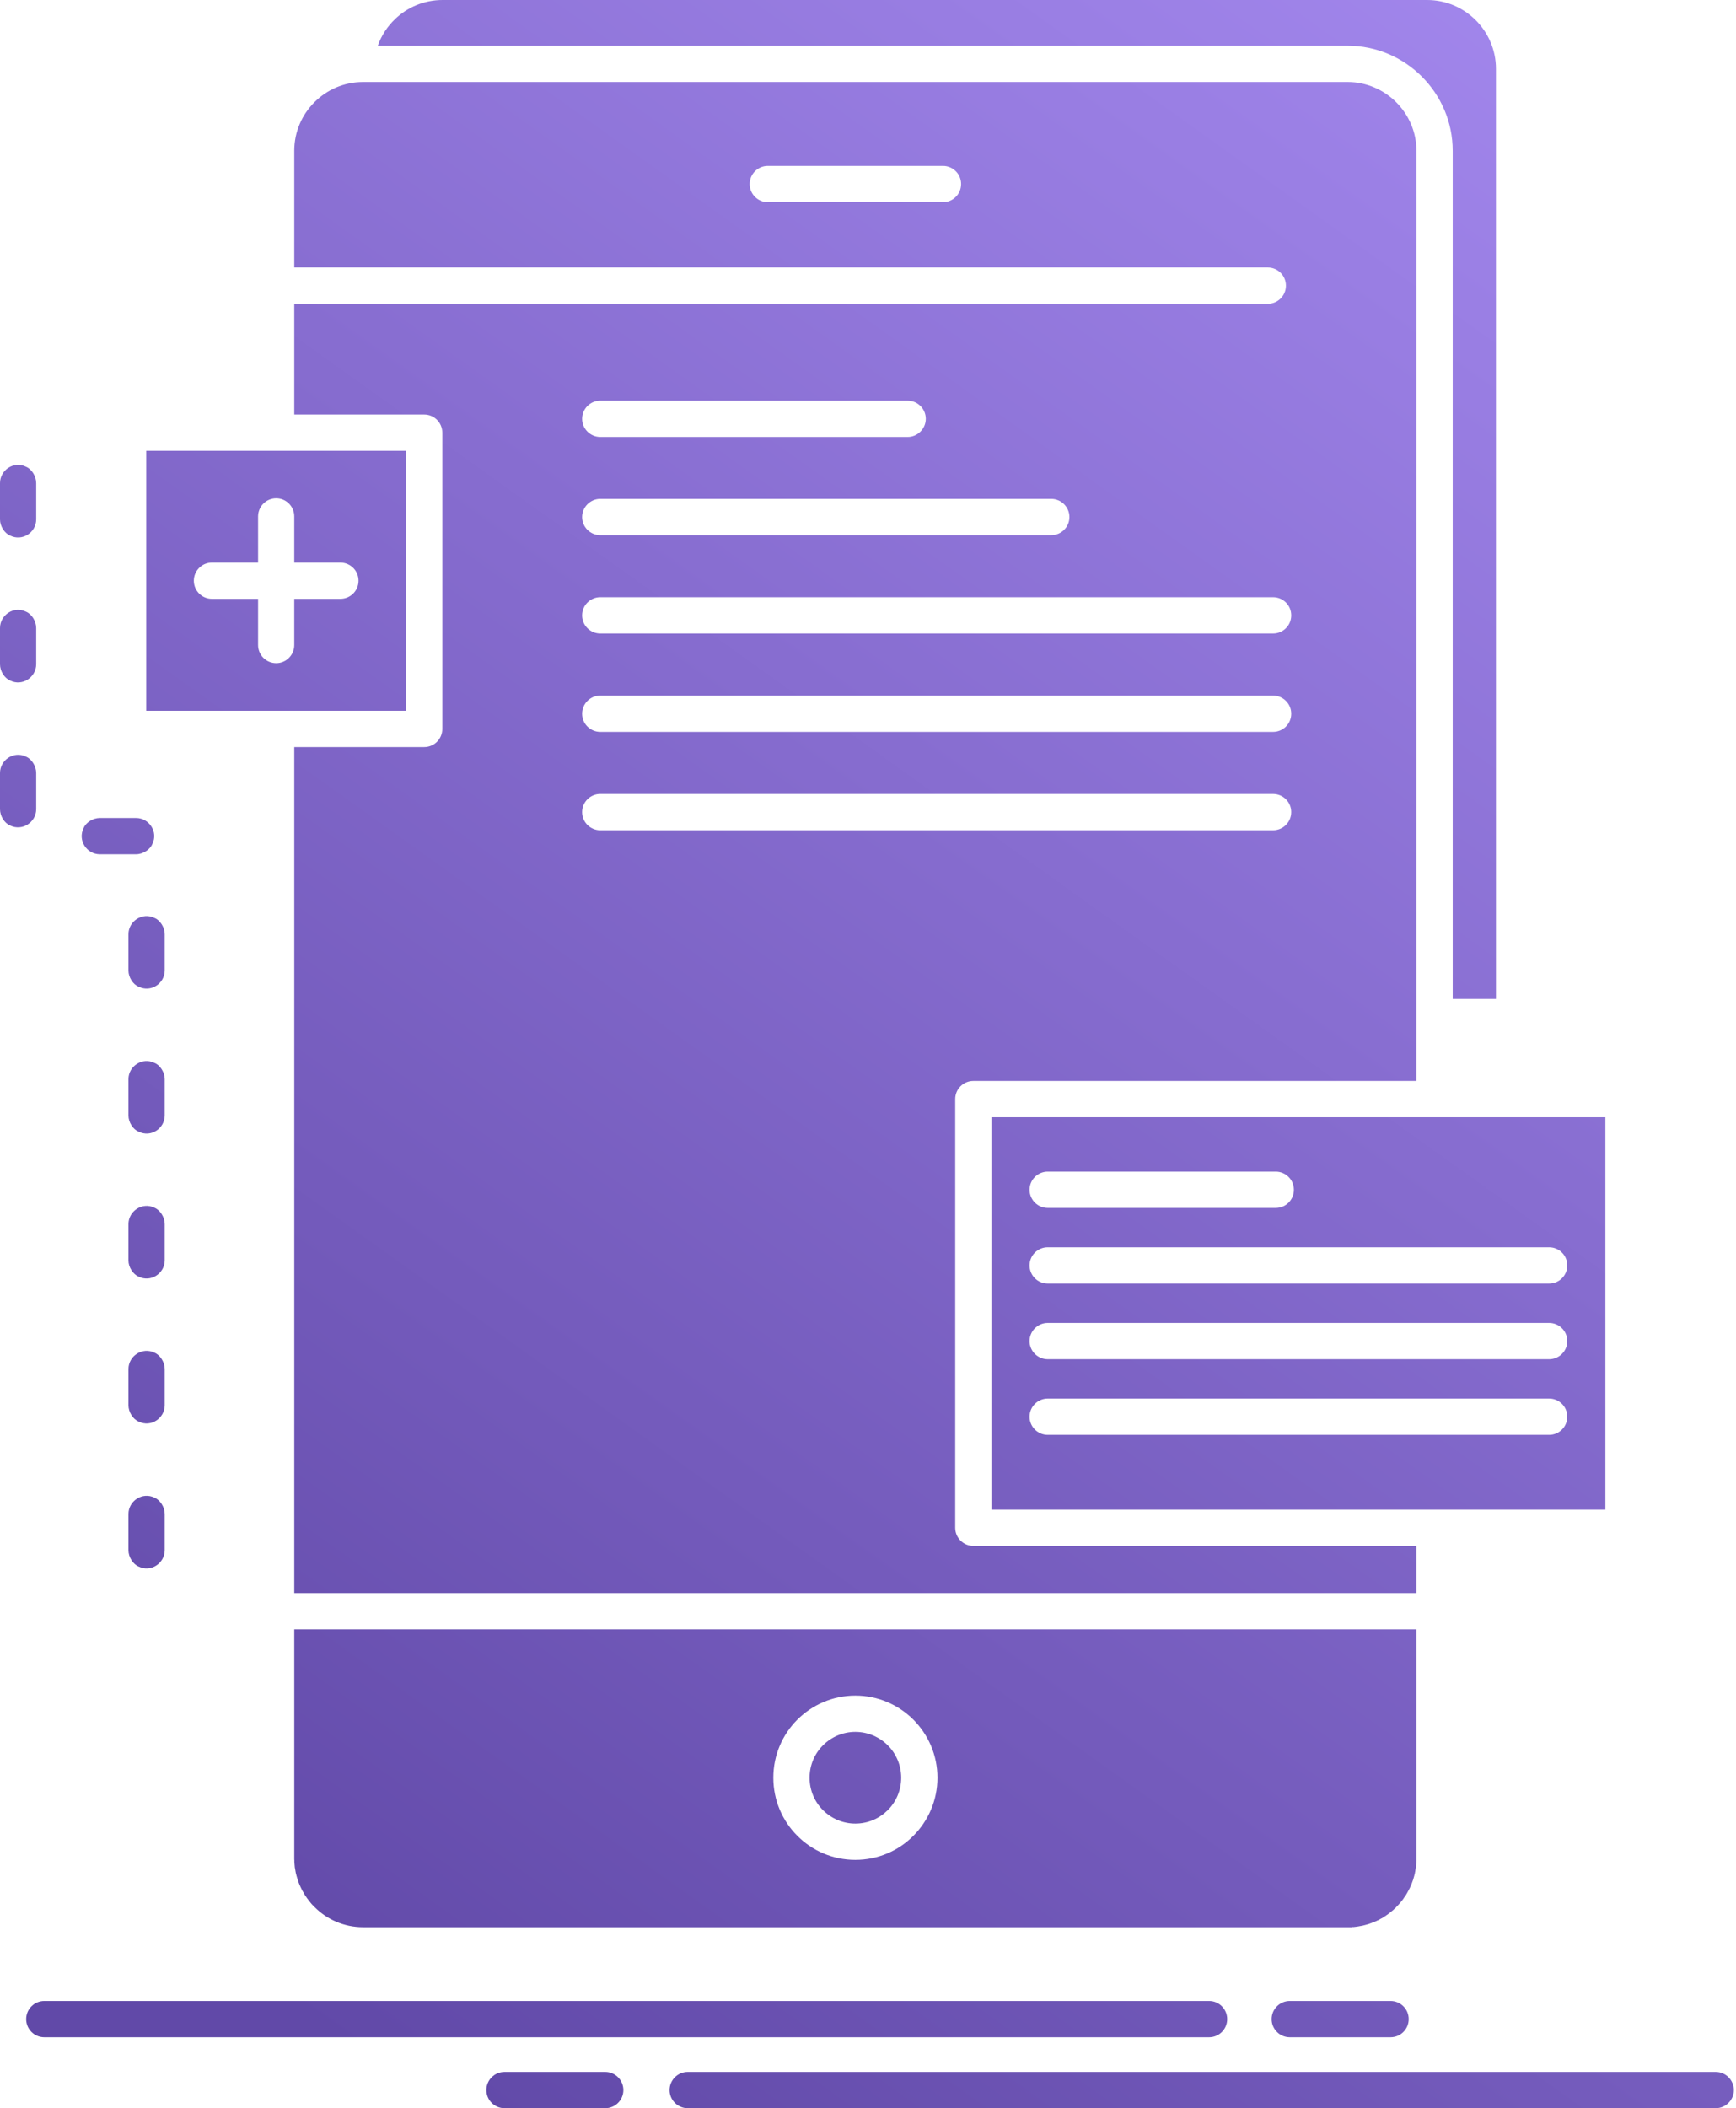 <svg xmlns:xlink="http://www.w3.org/1999/xlink" xmlns="http://www.w3.org/2000/svg" version="1.1" viewBox="0 0 379 460" height="460px" width="379px">
    <title>Shape</title>
    <defs>
        <linearGradient id="linearGradient-1" y2="98.975%" x2="21.453%" y1="-19.901%" x1="93.31%">
            <stop offset="0%" stop-color="#AC90F7"></stop>
            <stop offset="100%" stop-color="#6149A8"></stop>
        </linearGradient>
    </defs>
    <g fill-rule="evenodd" fill="none" stroke-width="1" stroke="none" id="Page-1">
        <g fill-rule="nonzero" fill="url(#linearGradient-1)" transform="translate(-523, -127)" id="Artboard">
            <g transform="translate(523, 127)" id="Group">
                <path id="Shape" d="M309.233,355.519 L64.242,355.519 L64.242,405.522 L64.242,405.682 L64.242,405.714 L64.26,405.875 L64.26,405.907 L64.26,406.067 L64.26,406.1 L64.26,406.26 L64.26,406.292 L64.274,406.453 L64.292,406.645 L64.292,406.645 L64.306,406.838 L64.306,406.838 L64.324,407.031 L64.338,407.223 L64.356,407.416 L64.356,407.416 L64.388,407.576 L64.388,407.609 L64.419,407.769 L64.419,407.769 L64.454,407.962 L64.486,408.154 L64.486,408.154 L64.518,408.347 L64.549,408.508 L64.581,408.701 L64.63,408.862 L64.679,409.055 L64.725,409.248 L64.725,409.248 L64.774,409.408 L64.823,409.601 L64.872,409.761 L64.935,409.954 L64.984,410.115 L65.033,410.308 L65.096,410.468 L65.159,410.661 L65.226,410.821 L65.289,410.983 L65.352,411.144 L65.433,411.336 L65.514,411.496 L65.577,411.657 L65.658,411.819 L65.739,411.979 L65.805,412.14 L65.9,412.301 L65.981,412.493 L66.062,412.622 L66.157,412.783 L66.255,412.943 L66.336,413.104 L66.431,413.265 L66.529,413.426 L66.624,413.586 L66.722,413.715 L66.834,413.875 L66.933,414.037 L67.028,414.165 L67.14,414.326 L67.252,414.454 L67.35,414.616 L67.462,414.745 L67.574,414.905 L67.704,415.034 L67.799,415.163 L67.929,415.324 L68.041,415.453 L68.153,415.581 L68.283,415.71 L68.409,415.839 L68.539,415.967 L68.668,416.096 C71.371,418.831 75.133,420.505 79.253,420.505 L294.224,420.505 L294.224,420.505 L294.417,420.505 L294.609,420.505 L294.609,420.505 L294.788,420.505 L294.802,420.505 L294.964,420.505 L294.995,420.505 L295.157,420.505 L295.188,420.472 L295.349,420.472 L295.381,420.472 L295.542,420.472 L295.56,420.472 L295.721,420.44 L295.752,420.44 L295.897,420.44 L295.928,420.409 L296.09,420.409 L296.121,420.409 L296.268,420.376 L296.314,420.376 L296.443,420.345 L296.506,420.345 L296.636,420.313 L296.685,420.313 L296.812,420.28 L296.861,420.28 L296.991,420.249 L297.054,420.249 L297.184,420.217 L297.233,420.217 L297.345,420.184 L297.426,420.184 L297.538,420.153 L297.601,420.122 L297.7,420.122 L297.777,420.089 L297.892,420.057 L297.956,420.057 L298.05,420.026 L298.149,419.993 L298.23,419.961 L298.31,419.961 L298.406,419.93 L298.504,419.897 L298.584,419.866 L298.666,419.833 L298.76,419.833 L298.859,419.801 L298.922,419.77 L299.016,419.737 L299.083,419.705 L299.195,419.674 L299.258,419.642 L299.371,419.609 L299.437,419.578 L299.532,419.546 L299.595,419.513 L299.724,419.482 L299.756,419.45 L299.886,419.418 L299.935,419.386 L300.047,419.354 L300.097,419.322 L300.208,419.258 L300.271,419.258 L300.383,419.195 L300.432,419.195 L300.545,419.13 L300.576,419.099 L300.72,419.034 L300.755,419.034 L300.881,418.971 L300.913,418.971 L301.204,418.81 L301.219,418.778 L301.365,418.715 L301.365,418.715 L301.527,418.618 L301.527,418.618 L301.685,418.553 L301.685,418.553 L301.846,418.456 L301.846,418.456 L302.425,418.07 L302.456,418.07 L302.586,417.973 L302.586,417.973 L302.747,417.845 L302.878,417.781 L302.892,417.749 L303.004,417.685 L303.038,417.653 L303.295,417.461 L303.327,417.428 L303.744,417.107 L303.843,417.01 L303.888,416.979 L304.161,416.752 L304.243,416.688 L304.292,416.625 L304.372,416.56 L304.421,416.497 L304.502,416.433 L304.548,416.401 L304.628,416.337 L304.695,416.273 L304.821,416.112 C305.418,415.533 305.966,414.89 306.446,414.215 L306.446,414.182 L306.868,413.603 L306.868,413.603 L307.06,413.282 L307.06,413.282 L307.317,412.831 L307.317,412.8 L307.411,412.671 L307.411,412.639 L307.492,412.51 L307.51,412.51 L307.573,412.349 L307.573,412.318 L307.671,412.189 L307.671,412.157 L307.734,412.028 L307.752,411.996 L307.833,411.867 L307.833,411.836 L307.896,411.674 L307.896,411.674 L307.977,411.513 L307.977,411.513 L308.058,411.353 L308.058,411.353 L308.121,411.192 L308.121,411.161 L308.252,410.871 L308.252,410.838 L308.252,410.838 L308.315,410.678 L308.315,410.678 L308.378,410.517 L308.378,410.485 L308.444,410.325 L308.444,410.325 L308.507,410.163 L308.507,410.132 L308.556,409.971 L308.556,409.971 L308.605,409.81 L308.605,409.778 L308.668,409.618 L308.668,409.618 L308.7,409.457 L308.718,409.425 L308.763,409.265 L308.763,409.265 L308.798,409.072 L308.812,409.072 L308.844,408.911 L308.861,408.879 L308.893,408.718 L308.893,408.718 L308.925,408.525 L308.925,408.525 L308.96,408.364 L308.96,408.364 L308.991,408.171 L308.991,408.171 L309.022,407.979 L309.022,407.979 L309.053,407.819 L309.071,407.786 L309.085,407.626 L309.085,407.593 L309.117,407.433 L309.117,407.433 L309.135,407.24 L309.153,407.24 L309.153,407.048 L309.153,407.048 L309.185,406.855 L309.185,406.855 L309.185,406.662 L309.199,406.662 L309.199,406.47 L309.217,406.47 L309.217,406.309 L309.217,406.277 L309.217,406.117 L309.233,406.084 L309.233,405.924 L309.233,405.892 L309.233,405.731 L309.233,405.539 L309.233,355.519 L309.233,355.519 Z M64.242,347.603 L309.233,347.603 L309.233,337.306 L212.497,337.306 C210.308,337.306 208.539,335.536 208.539,333.349 L208.539,239.812 C208.539,237.624 210.308,235.853 212.497,235.853 L309.233,235.853 C309.233,168.218 309.233,100.55 309.233,32.883 C309.233,28.765 307.545,25.032 304.811,22.297 C302.109,19.595 298.342,17.889 294.223,17.889 L79.252,17.889 C75.132,17.889 71.37,19.562 68.65,22.297 C65.93,24.999 64.242,28.765 64.242,32.883 L64.242,58.368 L276.784,58.368 C278.974,58.368 280.743,60.138 280.743,62.326 C280.743,64.514 278.974,66.283 276.784,66.283 L64.242,66.283 L64.242,90.448 L92.623,90.448 C94.792,90.448 96.564,92.218 96.564,94.406 L96.564,159.049 C96.564,161.237 94.792,163.006 92.623,163.006 L64.242,163.006 L64.242,347.603 Z M193.816,380.811 C191.998,379.008 189.489,377.881 186.737,377.881 C183.985,377.881 181.476,379.008 179.676,380.811 C177.858,382.613 176.745,385.122 176.745,387.889 C176.745,390.656 177.858,393.165 179.676,394.968 C181.476,396.77 183.986,397.897 186.737,397.897 C189.506,397.897 191.997,396.77 193.816,394.968 C195.62,393.165 196.747,390.656 196.747,387.889 C196.747,385.122 195.619,382.612 193.816,380.811 Z M186.737,369.967 C191.693,369.967 196.181,371.994 199.399,375.211 C202.649,378.461 204.66,382.934 204.66,387.889 C204.66,392.844 202.649,397.318 199.399,400.567 C196.181,403.817 191.693,405.812 186.737,405.812 C181.799,405.812 177.311,403.817 174.075,400.567 C170.825,397.318 168.832,392.844 168.832,387.889 C168.832,382.934 170.825,378.461 174.075,375.211 C177.311,371.994 181.799,369.967 186.737,369.967 Z M216.452,243.769 L216.452,329.392 L313.192,329.392 L313.304,329.392 L350.484,329.392 L350.484,243.769 C305.807,243.769 261.131,243.769 216.452,243.769 Z M82.47,9.975 L294.223,9.975 C300.53,9.975 306.256,12.549 310.409,16.7 C314.562,20.851 317.151,26.578 317.151,32.885 L317.151,217.965 L326.594,217.965 L326.594,14.994 C326.594,10.875 324.889,7.11 322.186,4.408 C319.45,1.672 315.701,0 311.567,0 L96.627,0 C92.637,0 88.983,1.544 86.298,4.118 C84.593,5.727 83.274,7.723 82.47,9.975 Z M167.624,44.113 C165.452,44.113 163.666,42.343 163.666,40.156 C163.666,37.968 165.452,36.198 167.624,36.198 L205.867,36.198 C208.054,36.198 209.825,37.968 209.825,40.156 C209.825,42.344 208.054,44.113 205.867,44.113 L167.624,44.113 Z M228.728,263.559 C226.556,263.559 224.77,261.789 224.77,259.601 C224.77,257.413 226.556,255.643 228.728,255.643 L278.522,255.643 C280.711,255.643 282.48,257.413 282.48,259.601 C282.48,261.789 280.711,263.559 278.522,263.559 L228.728,263.559 Z M228.728,280.064 C226.556,280.064 224.77,278.294 224.77,276.107 C224.77,273.92 226.556,272.149 228.728,272.149 L338.21,272.149 C340.397,272.149 342.166,273.92 342.166,276.107 C342.166,278.294 340.396,280.064 338.21,280.064 L228.728,280.064 Z M228.728,296.571 C226.556,296.571 224.77,294.801 224.77,292.613 C224.77,290.425 226.556,288.656 228.728,288.656 L338.21,288.656 C340.397,288.656 342.166,290.426 342.166,292.613 C342.166,294.801 340.396,296.571 338.21,296.571 L228.728,296.571 Z M228.728,313.078 C226.556,313.078 224.77,311.308 224.77,309.121 C224.77,306.933 226.556,305.162 228.728,305.162 L338.21,305.162 C340.397,305.162 342.166,306.933 342.166,309.121 C342.166,311.309 340.396,313.078 338.21,313.078 L228.728,313.078 Z M46.255,130.668 C44.083,130.668 42.314,128.898 42.314,126.711 C42.314,124.524 44.083,122.754 46.255,122.754 L56.341,122.754 L56.341,112.682 C56.341,110.494 58.11,108.725 60.3,108.725 C62.472,108.725 64.241,110.495 64.241,112.682 L64.241,122.754 L74.313,122.754 C76.5,122.754 78.268,124.524 78.268,126.711 C78.268,128.898 76.499,130.668 74.313,130.668 L64.241,130.668 L64.241,140.74 C64.241,142.928 62.472,144.697 60.3,144.697 C58.11,144.697 56.341,142.927 56.341,140.74 L56.341,130.668 L46.255,130.668 Z M131.041,95.339 C128.869,95.339 127.083,93.537 127.083,91.381 C127.083,89.193 128.869,87.424 131.041,87.424 L198.16,87.424 C200.332,87.424 202.119,89.194 202.119,91.381 C202.119,93.537 200.332,95.339 198.16,95.339 L131.041,95.339 Z M131.041,116.769 C128.869,116.769 127.083,114.998 127.083,112.811 C127.083,110.655 128.869,108.854 131.041,108.854 L229.518,108.854 C231.705,108.854 233.473,110.655 233.473,112.811 C233.473,114.999 231.704,116.769 229.518,116.769 L131.041,116.769 Z M131.041,138.23 C128.869,138.23 127.083,136.46 127.083,134.272 C127.083,132.084 128.869,130.314 131.041,130.314 L277.941,130.314 C280.131,130.314 281.9,132.085 281.9,134.272 C281.9,136.46 280.131,138.23 277.941,138.23 L131.041,138.23 Z M131.041,159.692 C128.869,159.692 127.083,157.921 127.083,155.734 C127.083,153.547 128.869,151.776 131.041,151.776 L277.941,151.776 C280.131,151.776 281.9,153.547 281.9,155.734 C281.9,157.921 280.131,159.692 277.941,159.692 L131.041,159.692 Z M131.041,181.154 C128.869,181.154 127.083,179.384 127.083,177.196 C127.083,175.008 128.869,173.238 131.041,173.238 L277.941,173.238 C280.131,173.238 281.9,175.008 281.9,177.196 C281.9,179.384 280.131,181.154 277.941,181.154 L131.041,181.154 Z M9.669,444.519 C7.482,444.519 5.714,442.749 5.714,440.561 C5.714,438.374 7.483,436.604 9.669,436.604 L263.978,436.604 C266.151,436.604 267.918,438.375 267.918,440.561 C267.918,442.749 266.15,444.519 263.978,444.519 L9.669,444.519 Z M374.569,452.081 C376.742,452.081 378.528,453.852 378.528,456.039 C378.528,458.226 376.742,459.997 374.569,459.997 L150.137,459.997 C147.965,459.997 146.179,458.226 146.179,456.039 C146.179,453.852 147.965,452.081 150.137,452.081 L374.569,452.081 Z M132.133,452.081 C134.305,452.081 136.092,453.852 136.092,456.039 C136.092,458.226 134.305,459.997 132.133,459.997 L110.143,459.997 C107.953,459.997 106.184,458.226 106.184,456.039 C106.184,453.852 107.953,452.081 110.143,452.081 L132.133,452.081 Z M281.578,444.519 C279.405,444.519 277.619,442.749 277.619,440.561 C277.619,438.374 279.405,436.604 281.578,436.604 L303.586,436.604 C305.775,436.604 307.545,438.375 307.545,440.561 C307.545,442.749 305.775,444.519 303.586,444.519 L281.578,444.519 Z M0,144.923 C0,146.436 0.965,147.98 2.221,148.494 C4.86,149.814 7.9,147.787 7.9,144.923 L7.9,137.039 C7.9,135.527 6.917,133.982 5.678,133.469 C3.042,132.149 0,134.176 0,137.039 L0,144.923 L0,144.923 Z M0,176.553 C0,178.065 0.965,179.61 2.221,180.125 C4.86,181.411 7.9,179.416 7.9,176.553 L7.9,168.67 C7.9,167.156 6.917,165.613 5.678,165.098 C3.042,163.78 0,165.806 0,168.67 L0,176.553 L0,176.553 Z M29.701,186.398 C31.196,186.398 32.758,185.401 33.256,184.146 C34.575,181.54 32.565,178.483 29.701,178.483 L21.784,178.483 C20.303,178.483 18.745,179.449 18.246,180.703 C16.927,183.342 18.92,186.398 21.784,186.398 L29.701,186.398 L29.701,186.398 Z M28.041,211.754 C28.041,213.234 29.024,214.811 30.28,215.293 C32.916,216.613 35.958,214.617 35.958,211.754 L35.958,203.839 C35.958,202.359 34.976,200.781 33.737,200.299 C31.098,198.981 28.041,200.975 28.041,203.839 L28.041,211.754 Z M28.041,243.384 C28.041,244.863 29.024,246.441 30.28,246.923 C32.916,248.242 35.958,246.248 35.958,243.384 L35.958,235.468 C35.958,233.989 34.976,232.411 33.737,231.929 C31.098,230.61 28.041,232.605 28.041,235.468 L28.041,243.384 Z M28.041,275.014 C28.041,276.493 29.024,278.038 30.28,278.553 C32.916,279.872 35.958,277.845 35.958,275.014 L35.958,267.098 C35.958,265.586 34.976,264.041 33.737,263.526 C31.098,262.208 28.041,264.235 28.041,267.098 L28.041,275.014 Z M28.041,306.611 C28.041,308.123 29.024,309.668 30.28,310.181 C32.916,311.501 35.958,309.474 35.958,306.611 L35.958,298.726 C35.958,297.214 34.976,295.669 33.737,295.156 C31.098,293.837 28.041,295.863 28.041,298.726 L28.041,306.611 Z M28.041,338.24 C28.041,339.753 29.024,341.297 30.28,341.812 C32.916,343.13 35.958,341.103 35.958,338.24 L35.958,330.357 C35.958,328.844 34.976,327.3 33.737,326.785 C31.098,325.467 28.041,327.493 28.041,330.357 L28.041,338.24 Z M7.9,105.41 C7.9,103.898 6.917,102.353 5.678,101.838 C3.042,100.52 0,102.547 0,105.41 L0,113.326 C0,114.805 0.965,116.349 2.221,116.865 C4.86,118.184 7.9,116.189 7.9,113.326 L7.9,105.41 L7.9,105.41 Z M88.664,155.091 L88.664,98.363 C69.744,98.363 50.838,98.363 31.919,98.363 L31.919,155.091 C50.839,155.091 69.744,155.091 88.664,155.091 Z"></path>
            </g>
        </g>
    </g>
</svg>